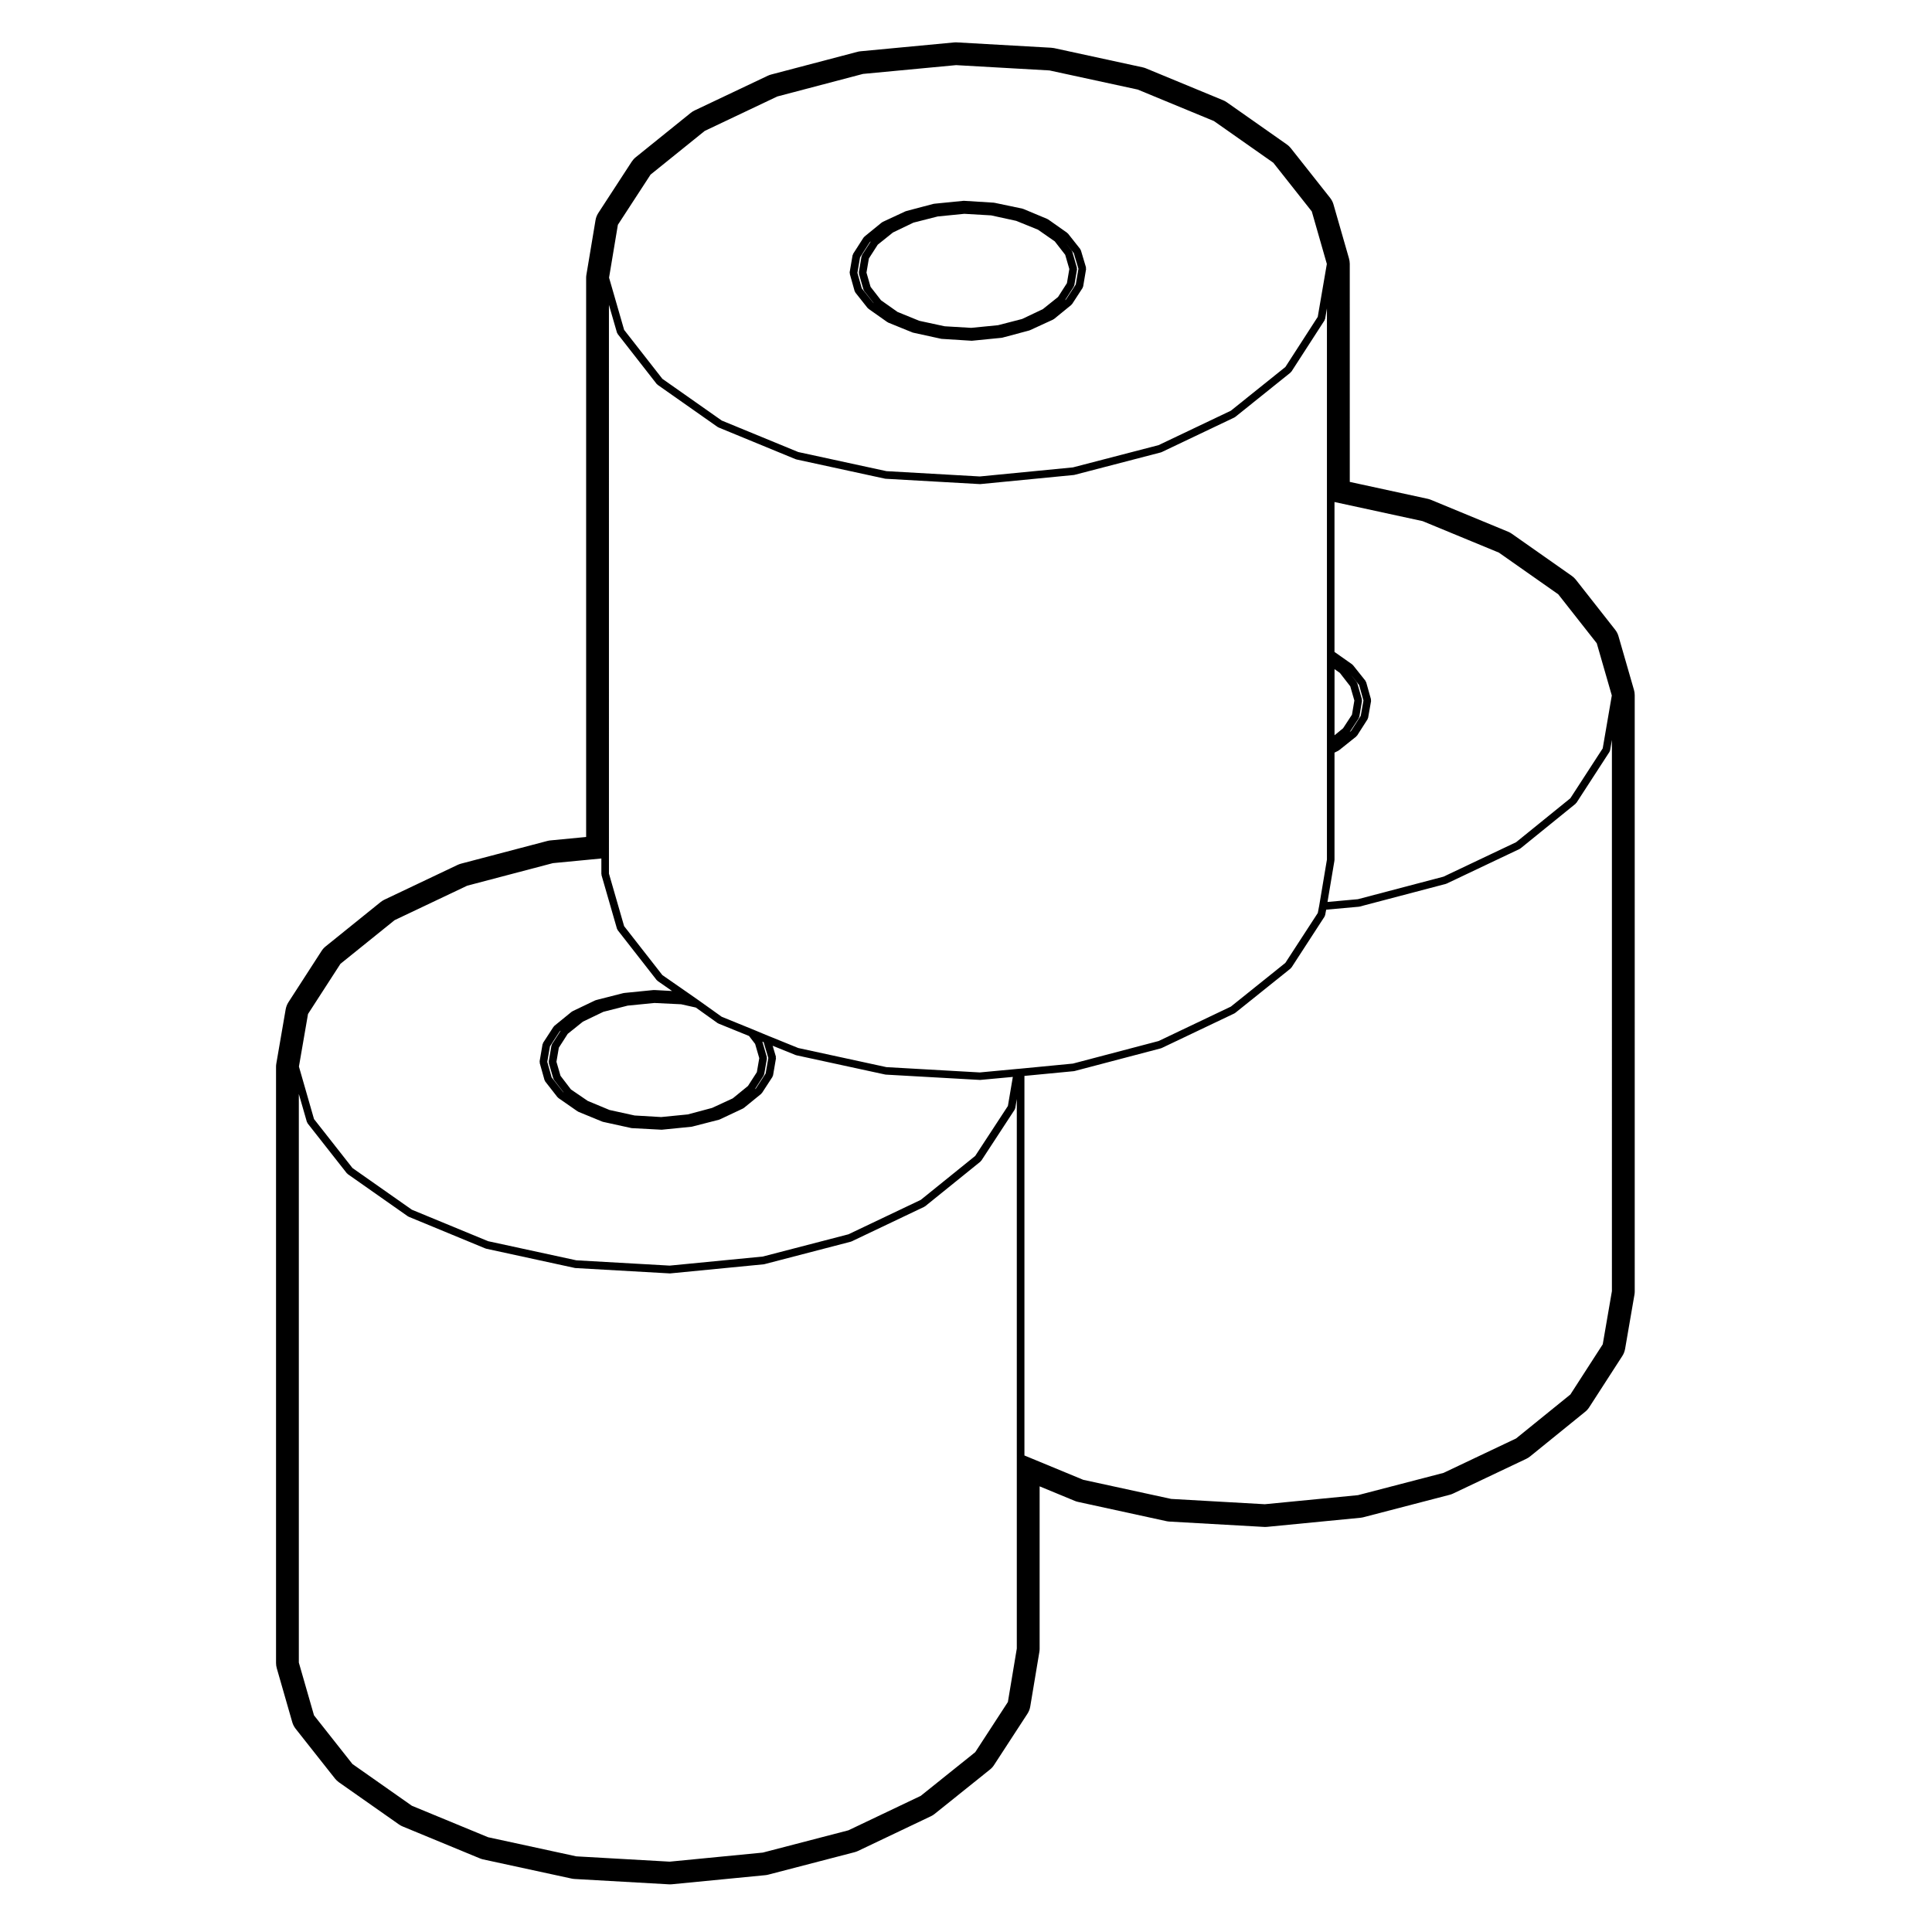 <?xml version="1.0" encoding="UTF-8"?>
<!-- Uploaded to: ICON Repo, www.iconrepo.com, Generator: ICON Repo Mixer Tools -->
<svg fill="#000000" width="800px" height="800px" version="1.1" viewBox="144 144 512 512" xmlns="http://www.w3.org/2000/svg">
 <g>
  <path d="m369.22 216.64 1.273 4.535c0.023 0.086 0.098 0.125 0.133 0.195 0.031 0.051 0.012 0.109 0.051 0.156l3.254 4.106c0.035 0.039 0.09 0.023 0.121 0.059 0.047 0.039 0.039 0.105 0.09 0.137l5.027 3.543c0.039 0.031 0.09 0.02 0.125 0.039s0.039 0.059 0.074 0.074l6.445 2.625c0.039 0.016 0.086 0.016 0.125 0.023 0.016 0.004 0.02 0.02 0.035 0.023l7.441 1.629c0.051 0.012 0.102 0.016 0.145 0.016l0.004 0.004 0.051 0.004h0.016 0.004l7.801 0.492c0.023 0.004 0.047 0.004 0.066 0.004 0.031 0 0.07-0.004 0.102-0.004l7.863-0.781c0.012 0 0.016-0.012 0.02-0.012 0.051-0.004 0.102-0.004 0.141-0.02l7.16-1.914c0.02-0.004 0.023-0.023 0.047-0.035 0.035-0.012 0.082-0.004 0.109-0.023l6.16-2.832c0.039-0.016 0.051-0.066 0.082-0.086 0.047-0.023 0.102-0.016 0.137-0.051l4.606-3.754c0.059-0.047 0.051-0.117 0.098-0.168 0.031-0.035 0.09-0.023 0.109-0.066l2.766-4.254c0.039-0.055 0.012-0.121 0.039-0.18 0.031-0.074 0.102-0.117 0.109-0.203l0.777-4.606c0.016-0.086-0.047-0.141-0.055-0.227 0-0.082 0.051-0.145 0.031-0.227l-1.352-4.527c-0.02-0.07-0.09-0.098-0.117-0.152-0.035-0.059-0.012-0.133-0.059-0.188l-3.254-4.109c-0.035-0.039-0.098-0.039-0.133-0.074s-0.035-0.098-0.082-0.121l-5.027-3.543c-0.035-0.023-0.074-0.004-0.109-0.023-0.031-0.02-0.039-0.07-0.082-0.086l-6.445-2.691c-0.035-0.016-0.07 0.012-0.105 0-0.035-0.012-0.047-0.051-0.082-0.055l-7.441-1.562c-0.023-0.004-0.047 0.016-0.074 0.016-0.031-0.004-0.039-0.035-0.07-0.035l-7.871-0.492c-0.023-0.004-0.047-0.004-0.066-0.004-0.02 0-0.031 0.02-0.051 0.02-0.02 0-0.031-0.016-0.051-0.016l-7.793 0.777c-0.035 0.004-0.051 0.035-0.082 0.039s-0.051-0.02-0.082-0.012l-7.234 1.914c-0.031 0.012-0.039 0.047-0.07 0.055-0.031 0.012-0.066-0.012-0.102 0.004l-6.09 2.832c-0.039 0.02-0.051 0.07-0.09 0.102-0.035 0.02-0.086 0.004-0.117 0.035l-4.606 3.754c-0.051 0.039-0.047 0.105-0.082 0.145-0.039 0.047-0.105 0.047-0.137 0.098l-2.766 4.316c-0.035 0.059-0.012 0.125-0.031 0.191-0.031 0.07-0.102 0.105-0.109 0.176l-0.777 4.535c-0.016 0.082 0.047 0.141 0.051 0.223 0.016 0.094-0.016 0.156 0.008 0.238zm59.352-5.535 1.223 4.121-0.707 4.168-2.562 3.941-0.281 0.23 2.316-3.606c0.035-0.055 0.012-0.117 0.031-0.176 0.035-0.074 0.105-0.117 0.117-0.203l0.711-4.176c0.016-0.082-0.047-0.141-0.051-0.223-0.004-0.082 0.051-0.145 0.023-0.227l-1.203-4.18c-0.02-0.07-0.09-0.09-0.121-0.152-0.031-0.059-0.004-0.133-0.055-0.188l-1.621-2.09zm-47.934-5.492 5.426-2.609 6.449-1.641 7.039-0.699 7.109 0.414 6.641 1.449 5.777 2.344 4.449 3.098 2.762 3.551 1.094 3.777-0.637 3.742-2.352 3.664-4.031 3.223-5.488 2.606-6.394 1.652-7.109 0.699-7.031-0.418-6.715-1.449-5.766-2.348-4.383-3.098-2.762-3.551-1.09-3.773 0.637-3.75 2.352-3.656zm-8.715 6.59 2.562-4.004 0.293-0.238-2.324 3.613c-0.039 0.059-0.012 0.133-0.031 0.195-0.031 0.07-0.102 0.105-0.109 0.18l-0.711 4.18c-0.016 0.082 0.047 0.141 0.051 0.223 0.004 0.082-0.047 0.145-0.023 0.227l1.199 4.176c0.023 0.082 0.098 0.121 0.137 0.191 0.02 0.051 0 0.105 0.039 0.145l2.535 3.258-0.109-0.086-3.047-3.84-1.16-4.117z"/>
  <path d="m501.5 212.5-4.109-14.309c-0.176-0.637-0.484-1.219-0.887-1.738l-10.418-13.176c-0.301-0.383-0.66-0.719-1.055-0.996l-15.941-11.195c-0.309-0.211-0.629-0.395-0.973-0.527l-20.402-8.434c-0.277-0.121-0.57-0.207-0.859-0.273l-23.523-5.106c-0.254-0.047-0.523-0.082-0.777-0.098l-24.938-1.414c-0.102-0.004-0.188-0.012-0.289-0.012-0.156 0-0.312 0.012-0.473 0.02l-24.797 2.344c-0.277 0.023-0.539 0.07-0.805 0.141l-22.891 6.019c-0.301 0.082-0.59 0.188-0.875 0.316l-19.418 9.211c-0.352 0.168-0.695 0.379-1.004 0.629l-14.59 11.766c-0.414 0.328-0.766 0.73-1.059 1.168l-8.855 13.602c-0.379 0.586-0.637 1.234-0.746 1.918l-2.414 14.453c-0.047 0.273-0.07 0.551-0.07 0.828v148.17l-9.473 0.91c-0.266 0.023-0.535 0.074-0.797 0.141l-22.887 6.019c-0.301 0.082-0.59 0.188-0.875 0.316l-19.414 9.223c-0.352 0.168-0.695 0.379-1.004 0.629l-14.59 11.766c-0.414 0.332-0.777 0.734-1.066 1.184l-8.785 13.598c-0.367 0.57-0.613 1.211-0.734 1.879l-2.481 14.383c-0.051 0.289-0.074 0.57-0.074 0.855v157.99c0 0.473 0.066 0.945 0.195 1.395l4.109 14.309c0.18 0.629 0.484 1.211 0.891 1.734l10.41 13.176c0.301 0.383 0.66 0.719 1.055 1.004l15.941 11.191c0.309 0.215 0.629 0.395 0.973 0.527l20.41 8.434c0.277 0.117 0.559 0.207 0.855 0.277l23.52 5.098c0.258 0.051 0.523 0.09 0.781 0.102l24.938 1.414c0.102 0.012 0.188 0.012 0.289 0.012 0.16 0 0.324-0.012 0.488-0.02l24.797-2.414c0.262-0.02 0.523-0.07 0.781-0.137l22.883-5.953c0.312-0.082 0.605-0.188 0.898-0.324l19.348-9.211c0.348-0.168 0.684-0.371 0.988-0.621l14.66-11.758c0.414-0.332 0.777-0.73 1.066-1.18l8.855-13.598c0.379-0.59 0.637-1.238 0.746-1.918l2.414-14.465c0.047-0.266 0.07-0.551 0.07-0.828v-43.051l9.336 3.859c0.277 0.117 0.559 0.207 0.855 0.266l23.449 5.109c0.258 0.051 0.523 0.09 0.781 0.102l25.016 1.414c0.098 0.012 0.191 0.012 0.289 0.012 0.16 0 0.324-0.012 0.488-0.02l24.797-2.414c0.266-0.031 0.523-0.07 0.781-0.137l22.883-5.953c0.309-0.082 0.605-0.188 0.891-0.324l19.41-9.211c0.363-0.176 0.699-0.383 1.012-0.641l14.59-11.828c0.418-0.332 0.777-0.734 1.062-1.18l8.785-13.609c0.363-0.559 0.609-1.199 0.73-1.867l2.481-14.383c0.051-0.277 0.074-0.57 0.074-0.855l-0.004-158c0-0.473-0.066-0.941-0.195-1.395l-4.106-14.242c-0.176-0.625-0.484-1.203-0.883-1.719l-10.414-13.25c-0.309-0.383-0.66-0.73-1.062-1.008l-15.941-11.195c-0.309-0.211-0.629-0.395-0.973-0.527l-20.402-8.43c-0.281-0.117-0.562-0.207-0.855-0.273l-20.68-4.488-0.004-57.82c-0.012-0.473-0.074-0.938-0.207-1.391zm-3.836 108.83 1.406 0.988 2.762 3.559 1.09 3.769-0.637 3.75-2.348 3.594-2.273 1.867zm7.231 8.203c-0.004-0.082 0.051-0.145 0.023-0.227l-1.203-4.176c-0.02-0.066-0.09-0.09-0.117-0.145-0.031-0.066-0.012-0.137-0.055-0.191l-1.719-2.207 2.352 2.949 1.152 4.109-0.711 4.035-2.559 4.016-0.371 0.301 2.402-3.672c0.035-0.055 0.012-0.121 0.031-0.18 0.035-0.074 0.105-0.117 0.117-0.203l0.711-4.18c0.012-0.086-0.047-0.152-0.055-0.23zm-197.15-125.96 8.66-13.301 14.363-11.582 19.23-9.125 22.707-5.977 24.668-2.328 24.754 1.406 23.375 5.066 20.203 8.348 15.742 11.055 10.191 12.898 3.988 13.91-2.41 14.027-8.578 13.285-14.449 11.586-19.16 9.125-22.695 5.898-24.668 2.402-24.754-1.406-23.371-5.066-20.273-8.344-15.734-11.059-10.133-12.965-3.996-13.844zm-82.117 209.14 8.59-13.289 14.363-11.578 19.23-9.129 22.707-5.977 12.848-1.234v4.133c0 0.055 0.051 0.086 0.059 0.133 0 0.055-0.035 0.102-0.02 0.145l4.109 14.242c0.023 0.082 0.098 0.121 0.137 0.191 0.02 0.051 0 0.105 0.039 0.145l10.344 13.246c0.031 0.039 0.09 0.023 0.121 0.066 0.047 0.039 0.047 0.105 0.098 0.141l3.848 2.676-4.707-0.258c-0.031 0-0.051 0.031-0.086 0.031-0.023-0.012-0.047-0.031-0.074-0.031l-7.863 0.785c-0.031 0-0.051 0.031-0.082 0.039-0.023 0-0.047-0.02-0.07-0.012l-7.234 1.84c-0.031 0.012-0.047 0.051-0.082 0.059-0.035 0.012-0.07-0.012-0.105 0l-6.09 2.91c-0.039 0.02-0.047 0.07-0.086 0.09-0.039 0.02-0.09 0.012-0.117 0.039l-4.606 3.75c-0.051 0.039-0.039 0.102-0.082 0.145-0.039 0.039-0.102 0.039-0.125 0.09l-2.766 4.254c-0.047 0.059-0.016 0.137-0.039 0.207-0.031 0.059-0.102 0.102-0.109 0.168l-0.777 4.535c-0.016 0.082 0.047 0.137 0.051 0.215 0.004 0.082-0.047 0.145-0.023 0.227l1.273 4.535c0.023 0.082 0.098 0.117 0.133 0.188 0.023 0.051 0.004 0.117 0.039 0.156l3.266 4.18c0.031 0.039 0.09 0.031 0.121 0.07 0.047 0.039 0.047 0.105 0.098 0.137l5.098 3.543c0.039 0.031 0.09 0.02 0.125 0.039 0.031 0.02 0.035 0.059 0.066 0.07l6.379 2.621c0.047 0.02 0.086 0.012 0.125 0.02 0.016 0.012 0.023 0.031 0.039 0.031l7.441 1.633c0.051 0.012 0.102 0.02 0.141 0.02 0.012 0 0.012 0.012 0.02 0.012l7.934 0.422h0.055c0.031 0 0.07-0.012 0.102-0.012l7.793-0.777c0.012 0 0.016-0.012 0.023-0.012 0.047-0.012 0.086 0 0.125-0.02l7.16-1.84c0.02-0.012 0.023-0.031 0.047-0.039 0.047-0.012 0.098-0.012 0.133-0.031l6.16-2.902c0.039-0.012 0.047-0.059 0.082-0.082 0.039-0.02 0.09-0.012 0.125-0.051l4.606-3.75c0.059-0.051 0.051-0.117 0.098-0.168 0.031-0.039 0.09-0.031 0.109-0.07l2.766-4.254c0.039-0.051 0.012-0.117 0.035-0.176 0.035-0.07 0.105-0.117 0.117-0.195l0.777-4.535c0.016-0.09-0.047-0.145-0.055-0.227 0-0.082 0.051-0.156 0.031-0.238l-0.855-2.871 6.102 2.469c0.047 0.012 0.09 0.012 0.125 0.02 0.02 0.012 0.02 0.02 0.039 0.031l23.52 5.098c0.051 0.012 0.102 0.02 0.145 0.02h0.012 0.023c0.012 0 0.02 0.012 0.031 0.012h0.004l24.879 1.406c0.02 0.012 0.039 0.012 0.059 0.012 0.031 0 0.059 0 0.098-0.012l8.613-0.797-1.309 7.703-8.66 13.234-14.43 11.648-19.172 9.125-22.695 5.894-24.668 2.402-24.754-1.406-23.371-5.066-20.207-8.344-15.734-11.047-10.195-12.977-3.996-13.906zm121.56 11.625c-0.004-0.082 0.051-0.145 0.023-0.227l-1.176-4.066 0.312 0.125 0.035 0.051 1.23 4.152-0.707 4.102-2.562 3.945-0.301 0.238 2.332-3.613c0.035-0.059 0.012-0.117 0.031-0.176 0.035-0.07 0.105-0.117 0.117-0.195l0.711-4.109c0.016-0.094-0.039-0.148-0.047-0.227zm-2.613 3.797-2.352 3.652-4.035 3.293-5.473 2.527-6.422 1.723-7.082 0.699-7.031-0.414-6.644-1.457-5.773-2.402-4.457-3.043-2.762-3.613-1.082-3.719 0.637-3.738 2.352-3.664 4.027-3.231 5.426-2.609 6.449-1.641 7.082-0.699 7.082 0.344 3.883 0.867 5.785 4.133c0.039 0.031 0.098 0.02 0.137 0.039 0.031 0.02 0.035 0.059 0.07 0.07l8.105 3.293 1.621 2.106 1.094 3.777zm-55.102-2.625c0 0.082-0.051 0.145-0.031 0.227l1.199 4.109c0.023 0.082 0.098 0.117 0.125 0.188 0.031 0.039 0.012 0.102 0.039 0.137l2.559 3.344-0.125-0.09-3.047-3.906-1.16-4.121 0.711-4.102 2.562-3.945 0.293-0.227-2.324 3.602c-0.039 0.059-0.012 0.125-0.031 0.195-0.031 0.07-0.102 0.105-0.109 0.188l-0.711 4.172c-0.016 0.09 0.047 0.148 0.051 0.23zm123.99 104.88v50.496l-2.363 14.16-8.652 13.297-14.449 11.582-19.16 9.125-22.695 5.906-24.668 2.402-24.754-1.406-23.371-5.066-20.207-8.344-15.742-11.059-10.188-12.902-4.019-13.98v-150.69l2.137 7.43c0.023 0.082 0.098 0.117 0.137 0.188 0.023 0.051 0.004 0.105 0.039 0.156l10.41 13.246c0.031 0.039 0.09 0.031 0.121 0.059 0.047 0.051 0.047 0.105 0.098 0.145l15.941 11.191c0.039 0.031 0.09 0.02 0.125 0.051 0.031 0.012 0.035 0.051 0.066 0.059l20.41 8.434c0.047 0.02 0.086 0.012 0.133 0.02 0.016 0.012 0.02 0.031 0.039 0.031l23.52 5.109c0.051 0.012 0.102 0.012 0.145 0.02h0.012 0.023 0.031 0.004l24.879 1.414h0.059 0.102l24.797-2.414c0.012 0 0.012-0.012 0.02-0.012 0.051-0.012 0.09-0.012 0.137-0.02l22.879-5.953c0.02 0 0.031-0.031 0.051-0.031 0.039-0.02 0.09-0.012 0.133-0.031l19.348-9.211c0.035-0.02 0.047-0.07 0.074-0.09 0.039-0.02 0.09-0.012 0.125-0.039l14.66-11.84c0.051-0.039 0.051-0.105 0.09-0.168 0.031-0.031 0.098-0.02 0.117-0.059l8.855-13.543c0.039-0.051 0.012-0.117 0.039-0.176 0.031-0.082 0.102-0.117 0.109-0.207l0.406-2.414zm0.91-103.18-0.832 0.07h-0.012c0 0.012 0 0-0.004 0l-9.863 0.926-24.754-1.406-23.355-5.066-8.152-3.305h-0.004l-3.883-1.621h-0.004-0.004l-8.246-3.356-5.859-4.18h-0.012v-0.012l-3.043-2.125-6.816-4.731-10.133-12.969-4.019-13.926v-5.098l-0.004-145.63 2.137 7.394c0.023 0.082 0.098 0.121 0.137 0.191 0.02 0.051 0 0.105 0.039 0.145l10.344 13.246c0.031 0.039 0.09 0.023 0.117 0.059 0.047 0.047 0.047 0.109 0.102 0.145l15.941 11.199c0.039 0.031 0.09 0.02 0.125 0.039 0.031 0.016 0.035 0.055 0.066 0.066l20.477 8.43c0.047 0.02 0.086 0.016 0.133 0.023 0.016 0.004 0.02 0.023 0.039 0.031l23.52 5.106c0.051 0.012 0.102 0.016 0.145 0.02h0.012 0.023c0.012 0 0.02 0.004 0.031 0.004h0.004l24.879 1.41c0.02 0.004 0.039 0.004 0.059 0.004 0.031 0 0.066-0.004 0.102-0.004l24.797-2.414c0.012 0 0.012-0.012 0.02-0.012 0.051-0.004 0.09-0.004 0.137-0.02l22.879-5.949c0.02-0.004 0.031-0.031 0.051-0.035 0.039-0.016 0.09-0.012 0.133-0.031l19.348-9.211c0.035-0.016 0.039-0.059 0.074-0.082 0.039-0.023 0.09-0.016 0.121-0.047l14.66-11.766c0.055-0.047 0.055-0.121 0.098-0.176 0.035-0.035 0.102-0.02 0.121-0.066l8.785-13.598c0.035-0.055 0.012-0.117 0.035-0.172 0.031-0.074 0.102-0.121 0.109-0.203l0.48-2.781v146.07l-2.039 12.168-0.379 1.98-8.602 13.234-14.438 11.582-19.156 9.125-22.707 5.977zm156.8 58.945-2.43 14.102-8.578 13.297-14.379 11.648-19.227 9.125-22.691 5.906-24.676 2.402-24.824-1.406-23.301-5.066-15.582-6.445v-100.59l13.121-1.258c0.004 0 0.012-0.012 0.02-0.012 0.047 0 0.09 0 0.137-0.02l22.883-6.019c0.02 0 0.023-0.031 0.047-0.031 0.047-0.02 0.09-0.012 0.133-0.031l19.348-9.211c0.035-0.02 0.039-0.059 0.074-0.082 0.039-0.031 0.09-0.02 0.121-0.051l14.66-11.754c0.055-0.047 0.051-0.117 0.098-0.168 0.035-0.039 0.098-0.023 0.121-0.07l8.785-13.531c0.035-0.055 0.012-0.117 0.035-0.172 0.031-0.07 0.098-0.105 0.105-0.188l0.281-1.457 8.676-0.781c0.004 0 0.012-0.012 0.02-0.012 0.047-0.004 0.098-0.004 0.141-0.02l22.883-6.019c0.02-0.004 0.023-0.031 0.047-0.035 0.047-0.016 0.09-0.012 0.133-0.031l19.41-9.211c0.035-0.016 0.047-0.066 0.074-0.086 0.039-0.023 0.09-0.016 0.125-0.047l14.594-11.828c0.055-0.047 0.051-0.117 0.098-0.172 0.031-0.035 0.09-0.023 0.117-0.066l8.781-13.539c0.035-0.055 0.012-0.117 0.035-0.176 0.031-0.07 0.102-0.117 0.109-0.195l0.48-2.781zm-50.156-204.05 20.203 8.344 15.734 11.047 10.203 12.977 3.988 13.836-2.41 14.02-8.578 13.219-14.379 11.648-19.227 9.125-22.703 5.977-8.047 0.73 1.84-10.969c0.004-0.031-0.023-0.055-0.02-0.086 0.004-0.035 0.035-0.051 0.035-0.086v-28.43l1.004-0.5c0.031-0.016 0.031-0.055 0.059-0.074 0.039-0.02 0.086-0.012 0.117-0.039l4.606-3.684c0.059-0.047 0.055-0.121 0.102-0.18 0.031-0.035 0.098-0.02 0.117-0.066l2.766-4.324c0.031-0.055 0.004-0.117 0.031-0.172 0.031-0.074 0.102-0.117 0.105-0.195l0.785-4.465c0.012-0.082-0.051-0.141-0.051-0.223-0.004-0.074 0.051-0.141 0.023-0.223l-1.273-4.527c-0.02-0.07-0.098-0.102-0.125-0.156-0.031-0.07-0.012-0.141-0.055-0.203l-3.332-4.18c-0.035-0.047-0.09-0.035-0.125-0.074-0.039-0.035-0.039-0.09-0.082-0.117l-4.676-3.289v-39.73z"/>
 </g>
</svg>